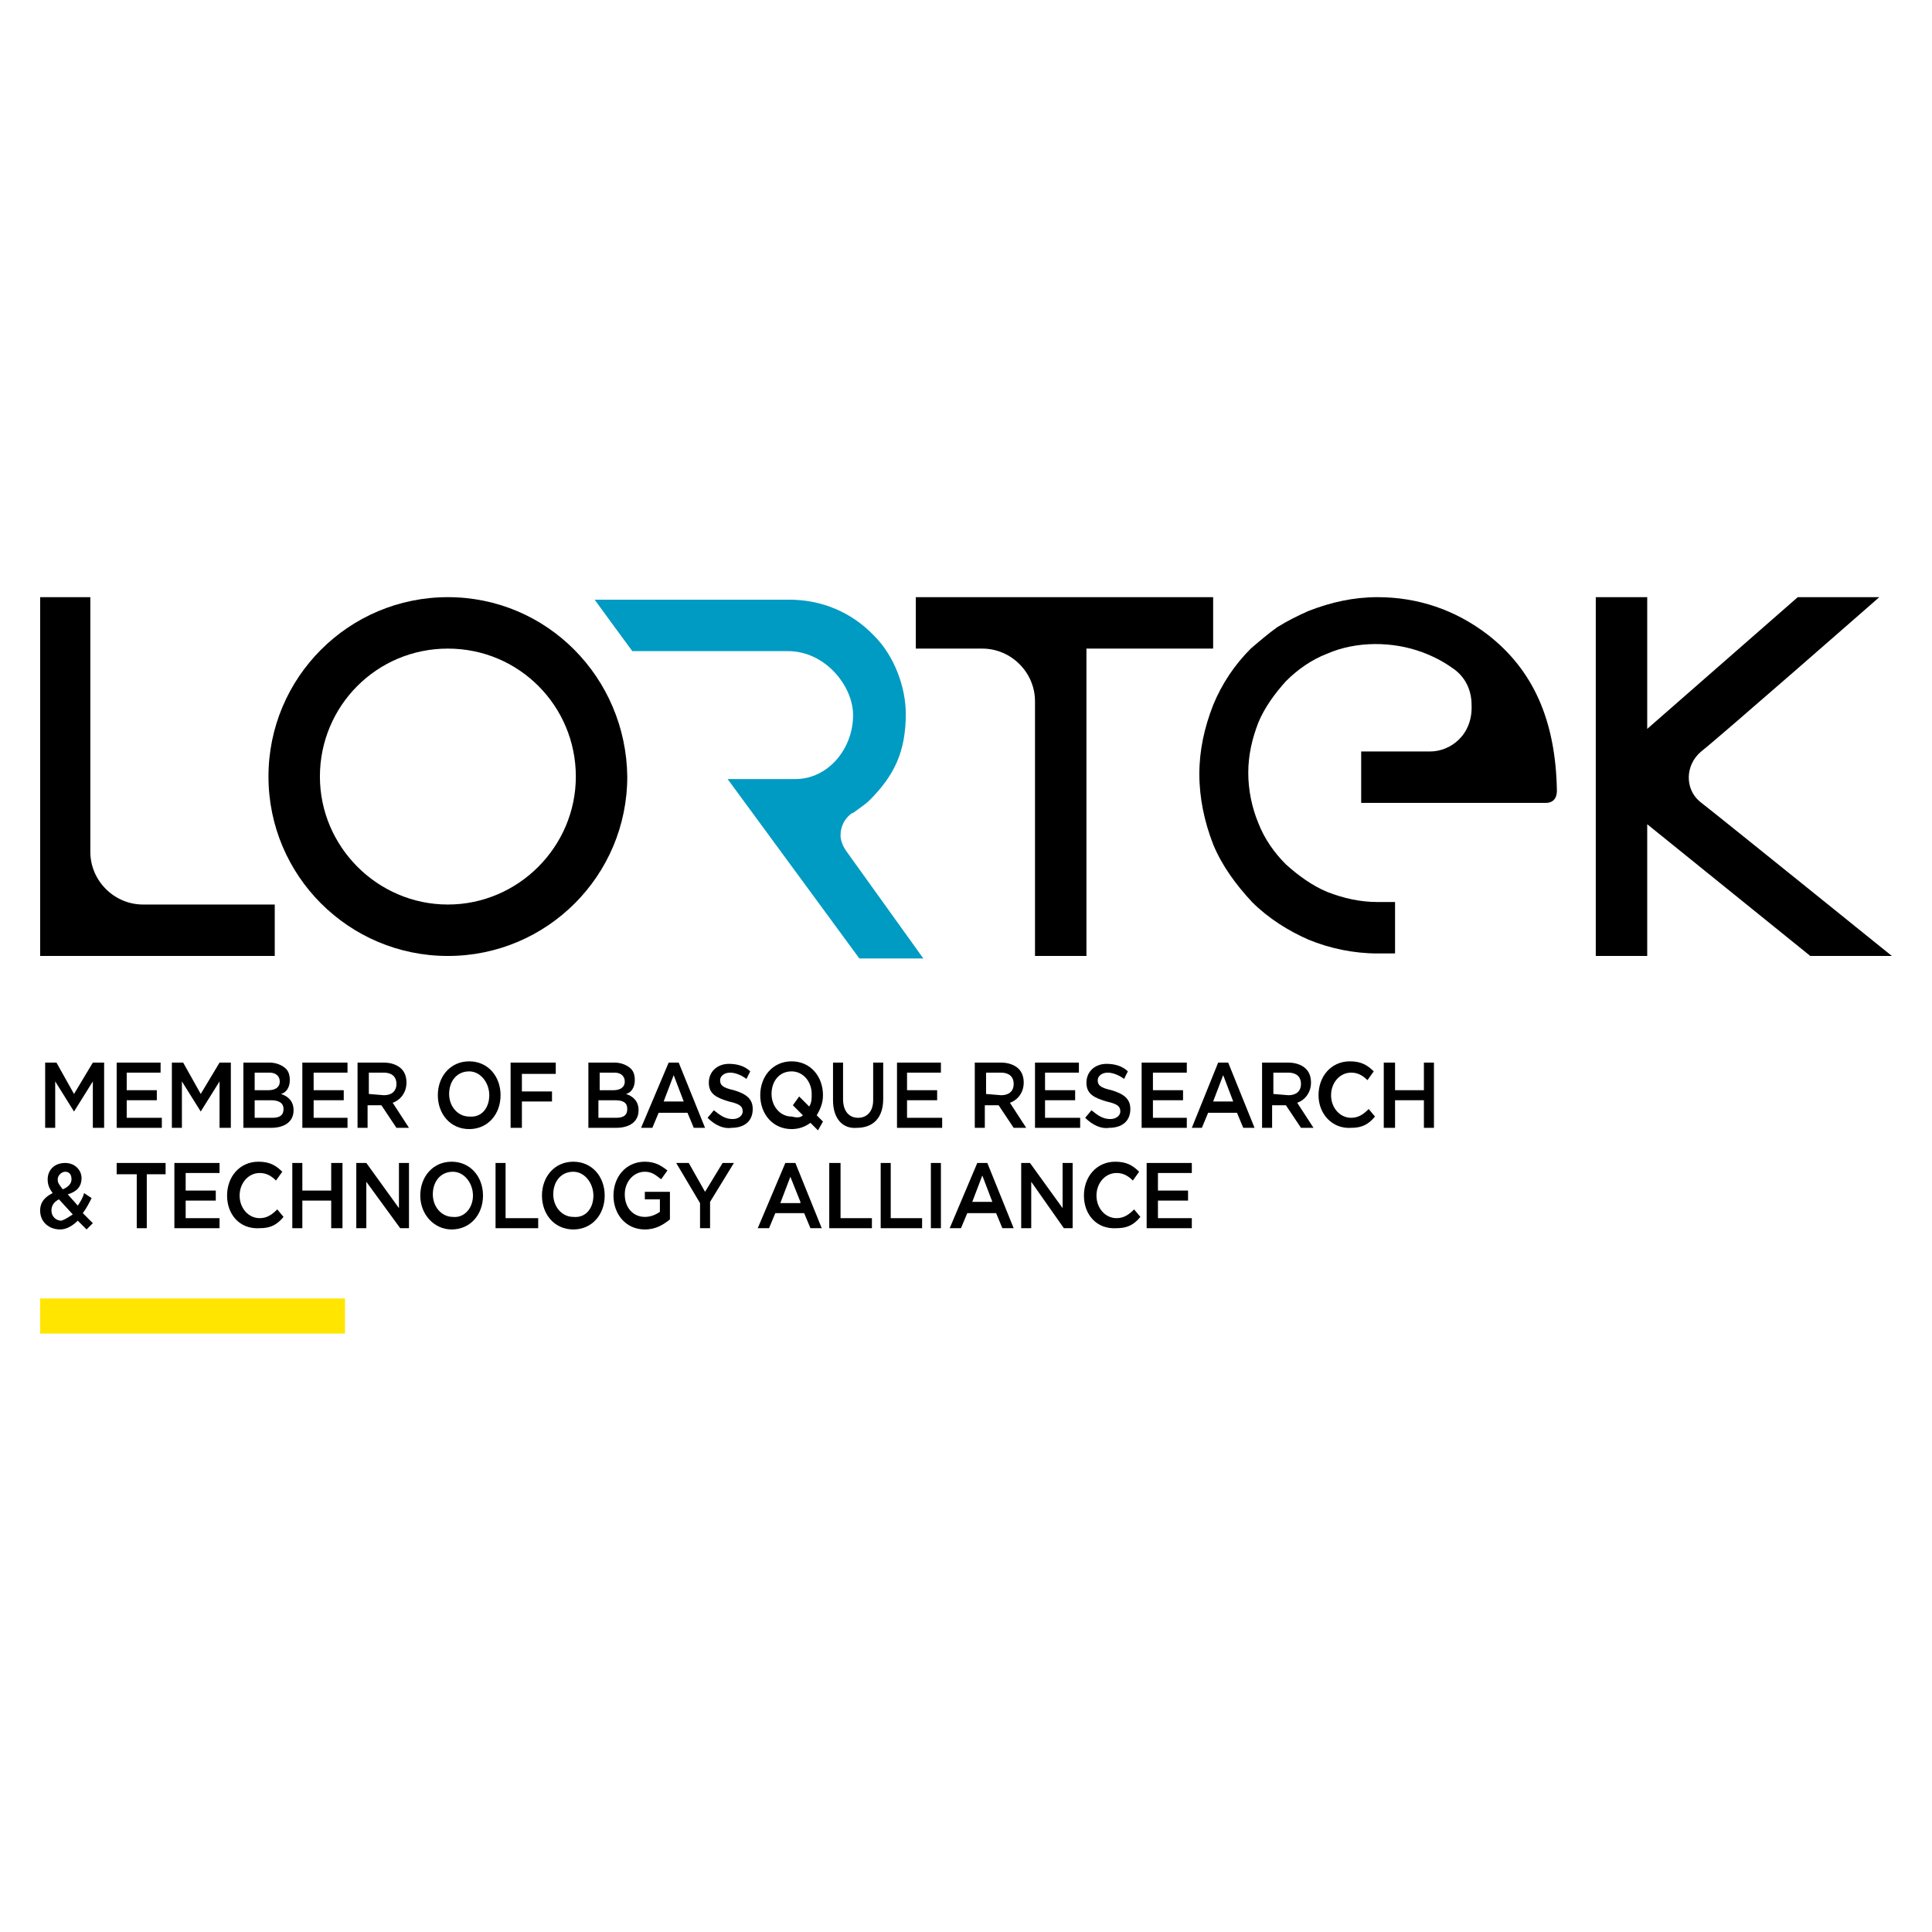 <?xml version="1.0" encoding="utf-8"?>
<!-- Generator: Adobe Illustrator 26.0.3, SVG Export Plug-In . SVG Version: 6.00 Build 0)  -->
<svg version="1.1" id="Capa_1" xmlns="http://www.w3.org/2000/svg" xmlns:xlink="http://www.w3.org/1999/xlink" x="0px" y="0px"
	 viewBox="0 0 154 154" style="enable-background:new 0 0 154 154;" xml:space="preserve">
<style type="text/css">
	.st0{fill:#009BC2;}
	.st1{fill:#FFE500;}
</style>
<g>
	<path d="M11.4,72.1c-2.3,0-4.2-1.9-4.2-4.2V47.6H3.2v28.6h18.7v-4.1H11.4z"/>
	<path d="M114,59.9h-5.5V64h14.7c0.9,0,0.9-0.8,0.9-1c-0.1-5.6-1.9-9.6-5.5-12.4c-2.6-2-5.6-3-8.8-3c-1.9,0-3.7,0.4-5.5,1.1
		c-0.9,0.4-1.7,0.8-2.5,1.3c-0.7,0.5-1.4,1.1-2.1,1.7l0,0c-1.3,1.3-2.3,2.8-3,4.5c-0.7,1.8-1.1,3.6-1.1,5.5c0,1.9,0.4,3.8,1.1,5.6
		c0.7,1.7,1.8,3.2,3.1,4.6c1.3,1.3,2.9,2.3,4.5,3c1.7,0.7,3.6,1.1,5.5,1.1h1.4v-4.1h-1.4c-1.4,0-2.7-0.3-4-0.8
		c-1.2-0.5-2.3-1.3-3.3-2.2c-0.9-0.9-1.7-2-2.2-3.3c-0.5-1.2-0.8-2.6-0.8-4c0-1.4,0.3-2.7,0.8-4c0.5-1.2,1.3-2.3,2.2-3.3
		c0.9-0.9,2-1.7,3.3-2.2c2.3-1,5.2-1,7.6-0.1c0.8,0.3,1.6,0.7,2.3,1.2l0,0c1.1,0.7,1.6,1.8,1.6,3C117.4,58.6,115.6,59.9,114,59.9"/>
	<path d="M96.6,47.6H73v4.1h5.3c2.3,0,4.2,1.9,4.2,4.2v20.3h4.1l0-24.5h10.1V47.6z"/>
	<path class="st0" d="M67.5,67.9C67.2,67.5,67,67,67,66.6c0-0.7,0.3-1.3,0.8-1.7l0,0c0,0,0.1-0.1,0.2-0.1c0.4-0.3,1-0.7,1.3-1l0,0
		c2-2,2.9-3.9,2.9-6.9c0-2.1-0.9-4.6-2.5-6.2c-1.8-1.9-4.2-2.9-6.8-2.9H47.4c0,0,2.4,3.3,3,4.1h12.4c3,0,5.2,2.8,5.2,5.1
		c0,2.7-2,5.1-4.6,5.1H58l10.5,14.3h5.1L67.5,67.9z"/>
	<path d="M35.7,72.1c-5.6,0-10.2-4.6-10.2-10.2S30,51.7,35.7,51.7s10.2,4.6,10.2,10.2S41.3,72.1,35.7,72.1 M35.7,47.6
		c-7.9,0-14.3,6.4-14.3,14.3c0,7.9,6.4,14.3,14.3,14.3s14.3-6.4,14.3-14.3C49.9,54,43.6,47.6,35.7,47.6"/>
	<path d="M150.8,76.2c0,0-14-11.3-15.3-12.3c-1.2-1-1.2-2.9,0.1-4c1.3-1,14.2-12.3,14.2-12.3h-6.5l-12,10.5V47.6h-4.1v28.6h4.1V65.7
		l13,10.5L150.8,76.2L150.8,76.2z"/>
	<polygon points="3.6,84.7 4.5,84.7 5.9,87.2 7.4,84.7 8.3,84.7 8.3,89.9 7.4,89.9 7.4,86.2 5.9,88.6 5.9,88.6 4.4,86.2 4.4,89.9 
		3.6,89.9 	"/>
	<polygon points="9.3,84.7 12.8,84.7 12.8,85.5 10.1,85.5 10.1,86.9 12.5,86.9 12.5,87.7 10.1,87.7 10.1,89.1 12.9,89.1 12.9,89.9 
		9.3,89.9 	"/>
	<polygon points="13.7,84.7 14.6,84.7 16,87.2 17.5,84.7 18.4,84.7 18.4,89.9 17.5,89.9 17.5,86.2 16,88.6 16,88.6 14.5,86.2 
		14.5,89.9 13.7,89.9 	"/>
	<g>
		<path d="M21.6,87.7h-1.3v1.4h1.4c0.6,0,0.9-0.2,0.9-0.7v0C22.6,87.9,22.2,87.7,21.6,87.7 M22.3,86.2c0-0.4-0.3-0.7-0.8-0.7h-1.2
			v1.4h1.1C21.9,86.9,22.3,86.7,22.3,86.2L22.3,86.2L22.3,86.2z M19.4,84.7h2.1c0.5,0,1,0.2,1.3,0.5c0.2,0.2,0.3,0.5,0.3,0.9v0
			c0,0.6-0.3,1-0.7,1.1c0.6,0.2,1,0.6,1,1.3v0c0,0.9-0.7,1.4-1.8,1.4h-2.2L19.4,84.7L19.4,84.7z"/>
	</g>
	<polygon points="24.1,84.7 27.7,84.7 27.7,85.5 25,85.5 25,86.9 27.4,86.9 27.4,87.7 25,87.7 25,89.1 27.7,89.1 27.7,89.9 
		24.1,89.9 	"/>
	<g>
		<path d="M30.6,87.3c0.6,0,1-0.3,1-0.9v0c0-0.6-0.4-0.9-1-0.9h-1.2v1.7L30.6,87.3L30.6,87.3z M28.5,84.7h2.1c0.6,0,1.1,0.2,1.4,0.5
			c0.3,0.3,0.4,0.7,0.4,1.1v0c0,0.8-0.5,1.4-1.1,1.6l1.3,2h-1l-1.2-1.8h-1.1v1.8h-0.8L28.5,84.7L28.5,84.7z"/>
		<path d="M39,87.3L39,87.3c0-1-0.7-1.9-1.6-1.9c-1,0-1.6,0.8-1.6,1.8v0c0,1,0.7,1.8,1.6,1.8C38.4,89.1,39,88.3,39,87.3 M34.9,87.3
			L34.9,87.3c0-1.5,1-2.7,2.5-2.7c1.5,0,2.5,1.2,2.5,2.7v0c0,1.5-1,2.7-2.5,2.7C35.9,90,34.9,88.8,34.9,87.3"/>
	</g>
	<polygon points="40.7,84.7 44.3,84.7 44.3,85.6 41.6,85.6 41.6,87 44,87 44,87.8 41.6,87.8 41.6,89.9 40.7,89.9 	"/>
	<g>
		<path d="M49,87.7h-1.3v1.4h1.4c0.6,0,0.9-0.2,0.9-0.7v0C50,87.9,49.7,87.7,49,87.7 M49.8,86.2c0-0.4-0.3-0.7-0.8-0.7h-1.2v1.4h1.1
			C49.4,86.9,49.8,86.7,49.8,86.2L49.8,86.2z M46.9,84.7H49c0.5,0,1,0.2,1.3,0.5c0.2,0.2,0.3,0.5,0.3,0.9v0c0,0.6-0.3,1-0.7,1.1
			c0.6,0.2,1,0.6,1,1.3v0c0,0.9-0.7,1.4-1.8,1.4h-2.2L46.9,84.7L46.9,84.7z"/>
	</g>
	<path d="M54.5,87.8l-0.8-2.1l-0.8,2.1H54.5z M53.3,84.7h0.8l2.1,5.2h-0.9l-0.5-1.2h-2.3l-0.5,1.2h-0.9L53.3,84.7z"/>
	<g>
		<path d="M56.4,89.1l0.5-0.6c0.5,0.4,0.9,0.7,1.5,0.7c0.5,0,0.8-0.3,0.8-0.6v0c0-0.4-0.2-0.6-1.1-0.8c-1-0.3-1.6-0.6-1.6-1.5v0
			c0-0.9,0.7-1.5,1.6-1.5c0.7,0,1.3,0.2,1.7,0.6L59.5,86c-0.4-0.3-0.9-0.5-1.3-0.5c-0.5,0-0.8,0.3-0.8,0.6v0c0,0.4,0.2,0.6,1.1,0.8
			c1,0.3,1.5,0.7,1.5,1.5v0c0,1-0.7,1.5-1.7,1.5C57.7,90,57,89.7,56.4,89.1"/>
		<path d="M64,88.9l-0.8-0.8l0.5-0.7l0.8,0.8c0.2-0.3,0.2-0.6,0.2-1v0c0-1-0.7-1.8-1.6-1.8c-1,0-1.6,0.8-1.6,1.8v0
			c0,1,0.7,1.8,1.6,1.8C63.5,89.1,63.8,89.1,64,88.9 M65.2,90.1l-0.6-0.6c-0.4,0.3-0.9,0.5-1.5,0.5c-1.5,0-2.5-1.2-2.5-2.7v0
			c0-1.5,1-2.7,2.5-2.7c1.5,0,2.5,1.2,2.5,2.7v0c0,0.6-0.2,1.1-0.5,1.6l0.5,0.5L65.2,90.1z"/>
		<path d="M66.4,87.7v-3h0.8v2.9c0,1,0.5,1.5,1.2,1.5c0.7,0,1.2-0.5,1.2-1.4v-3h0.8v2.9c0,1.5-0.8,2.3-2.1,2.3
			C67.2,90,66.4,89.2,66.4,87.7"/>
	</g>
	<polygon points="71.5,84.7 75,84.7 75,85.5 72.3,85.5 72.3,86.9 74.7,86.9 74.7,87.7 72.3,87.7 72.3,89.1 75.1,89.1 75.1,89.9 
		71.5,89.9 	"/>
	<g>
		<path d="M79.8,87.3c0.6,0,1-0.3,1-0.9v0c0-0.6-0.4-0.9-1-0.9h-1.2v1.7L79.8,87.3L79.8,87.3z M77.7,84.7h2.1c0.6,0,1.1,0.2,1.4,0.5
			c0.3,0.3,0.4,0.7,0.4,1.1v0c0,0.8-0.5,1.4-1.1,1.6l1.3,2h-1l-1.2-1.8h-1.1v1.8h-0.8L77.7,84.7L77.7,84.7z"/>
	</g>
	<polygon points="82.5,84.7 86,84.7 86,85.5 83.3,85.5 83.3,86.9 85.7,86.9 85.7,87.7 83.3,87.7 83.3,89.1 86.1,89.1 86.1,89.9 
		82.5,89.9 	"/>
	<g>
		<path d="M86.5,89.1l0.5-0.6c0.5,0.4,0.9,0.7,1.5,0.7c0.5,0,0.8-0.3,0.8-0.6v0c0-0.4-0.2-0.6-1.1-0.8c-1-0.3-1.6-0.6-1.6-1.5v0
			c0-0.9,0.7-1.5,1.6-1.5c0.7,0,1.3,0.2,1.7,0.6L89.6,86c-0.4-0.3-0.9-0.5-1.3-0.5c-0.5,0-0.8,0.3-0.8,0.6v0c0,0.4,0.2,0.6,1.1,0.8
			c1,0.3,1.5,0.7,1.5,1.5v0c0,1-0.7,1.5-1.7,1.5C87.8,90,87.1,89.7,86.5,89.1"/>
	</g>
	<polygon points="91,84.7 94.6,84.7 94.6,85.5 91.9,85.5 91.9,86.9 94.3,86.9 94.3,87.7 91.9,87.7 91.9,89.1 94.6,89.1 94.6,89.9 
		91,89.9 	"/>
	<path d="M98.3,87.8l-0.8-2.1l-0.8,2.1H98.3z M97.1,84.7h0.8l2.1,5.2h-0.9l-0.5-1.2h-2.3l-0.5,1.2H95L97.1,84.7z"/>
	<g>
		<path d="M102.7,87.3c0.6,0,1-0.3,1-0.9v0c0-0.6-0.4-0.9-1-0.9h-1.2v1.7L102.7,87.3L102.7,87.3z M100.6,84.7h2.1
			c0.6,0,1.1,0.2,1.4,0.5c0.3,0.3,0.4,0.7,0.4,1.1v0c0,0.8-0.5,1.4-1.1,1.6l1.3,2h-1l-1.2-1.8h-1.1v1.8h-0.8L100.6,84.7L100.6,84.7z
			"/>
		<path d="M105.1,87.3L105.1,87.3c0-1.5,1-2.7,2.5-2.7c0.9,0,1.4,0.3,1.9,0.8l-0.5,0.7c-0.4-0.4-0.8-0.6-1.3-0.6
			c-0.9,0-1.6,0.8-1.6,1.8v0c0,1,0.7,1.8,1.6,1.8c0.6,0,1-0.3,1.4-0.7l0.5,0.6c-0.5,0.6-1,0.9-1.9,0.9
			C106.2,90,105.1,88.8,105.1,87.3"/>
	</g>
	<polygon points="110.3,84.7 111.2,84.7 111.2,86.9 113.5,86.9 113.5,84.7 114.3,84.7 114.3,89.9 113.5,89.9 113.5,87.7 111.2,87.7 
		111.2,89.9 110.3,89.9 	"/>
	<g>
		<path d="M5.7,94L5.7,94c0-0.4-0.2-0.6-0.5-0.6c-0.3,0-0.6,0.3-0.6,0.6v0c0,0.3,0.1,0.4,0.4,0.8C5.5,94.6,5.7,94.3,5.7,94
			 M5.8,96.8l-1.1-1.2c-0.4,0.2-0.6,0.5-0.6,0.9v0c0,0.4,0.3,0.8,0.8,0.8C5.2,97.2,5.5,97,5.8,96.8 M6.2,97.3
			C5.8,97.7,5.3,98,4.8,98c-0.9,0-1.6-0.6-1.6-1.5v0c0-0.7,0.4-1.1,1-1.4c-0.3-0.4-0.4-0.7-0.4-1.1v0c0-0.7,0.5-1.3,1.4-1.3
			c0.8,0,1.3,0.6,1.3,1.2v0c0,0.7-0.4,1.1-1.1,1.3l0.8,0.9c0.2-0.3,0.4-0.6,0.5-1l0.6,0.4c-0.2,0.4-0.4,0.8-0.7,1.2l0.8,0.8L6.9,98
			L6.2,97.3z"/>
	</g>
	<polygon points="10.9,93.6 9.3,93.6 9.3,92.7 13.2,92.7 13.2,93.6 11.7,93.6 11.7,97.9 10.9,97.9 	"/>
	<polygon points="13.9,92.7 17.5,92.7 17.5,93.5 14.8,93.5 14.8,94.9 17.2,94.9 17.2,95.7 14.8,95.7 14.8,97.1 17.5,97.1 17.5,97.9 
		13.9,97.9 	"/>
	<g>
		<path d="M18.1,95.3L18.1,95.3c0-1.5,1-2.7,2.5-2.7c0.9,0,1.4,0.3,1.9,0.8l-0.5,0.7c-0.4-0.4-0.8-0.6-1.3-0.6
			c-0.9,0-1.6,0.8-1.6,1.8v0c0,1,0.7,1.8,1.6,1.8c0.6,0,1-0.3,1.4-0.7l0.5,0.6c-0.5,0.6-1,0.9-1.9,0.9C19.1,98,18.1,96.8,18.1,95.3"
			/>
	</g>
	<polygon points="23.3,92.7 24.1,92.7 24.1,94.9 26.4,94.9 26.4,92.7 27.3,92.7 27.3,97.9 26.4,97.9 26.4,95.7 24.1,95.7 24.1,97.9 
		23.3,97.9 	"/>
	<polygon points="28.4,92.7 29.2,92.7 31.8,96.3 31.8,92.7 32.6,92.7 32.6,97.9 31.9,97.9 29.2,94.2 29.2,97.9 28.4,97.9 	"/>
	<g>
		<path d="M37.7,95.3L37.7,95.3c0-1-0.7-1.9-1.6-1.9c-1,0-1.6,0.8-1.6,1.8v0c0,1,0.7,1.8,1.6,1.8C37,97.1,37.7,96.3,37.7,95.3
			 M33.5,95.3L33.5,95.3c0-1.5,1-2.7,2.5-2.7c1.5,0,2.5,1.2,2.5,2.7v0c0,1.5-1,2.7-2.5,2.7C34.6,98,33.5,96.8,33.5,95.3"/>
	</g>
	<polygon points="39.5,92.7 40.3,92.7 40.3,97.1 42.9,97.1 42.9,97.9 39.5,97.9 	"/>
	<g>
		<path d="M47.3,95.3L47.3,95.3c0-1-0.7-1.9-1.6-1.9c-1,0-1.6,0.8-1.6,1.8v0c0,1,0.7,1.8,1.6,1.8C46.7,97.1,47.3,96.3,47.3,95.3
			 M43.2,95.3L43.2,95.3c0-1.5,1-2.7,2.5-2.7c1.5,0,2.5,1.2,2.5,2.7v0c0,1.5-1,2.7-2.5,2.7C44.2,98,43.2,96.8,43.2,95.3"/>
		<path d="M48.9,95.3L48.9,95.3c0-1.5,1-2.7,2.5-2.7c0.8,0,1.3,0.3,1.8,0.7L52.7,94c-0.4-0.3-0.7-0.6-1.3-0.6
			c-0.9,0-1.6,0.8-1.6,1.8v0c0,1.1,0.7,1.8,1.6,1.8c0.5,0,0.9-0.2,1.2-0.4v-1h-1.2V95h2v2.2c-0.5,0.4-1.1,0.8-2,0.8
			C49.9,98,48.9,96.8,48.9,95.3"/>
	</g>
	<polygon points="55.8,95.9 53.9,92.7 54.9,92.7 56.2,95 57.6,92.7 58.5,92.7 56.6,95.8 56.6,97.9 55.8,97.9 	"/>
	<path d="M63.8,95.8L63,93.8l-0.8,2.1H63.8z M62.6,92.7h0.8l2.1,5.2h-0.9l-0.5-1.2h-2.3l-0.5,1.2h-0.9L62.6,92.7z"/>
	<polygon points="66.1,92.7 67,92.7 67,97.1 69.5,97.1 69.5,97.9 66.1,97.9 	"/>
	<polygon points="70.2,92.7 71,92.7 71,97.1 73.5,97.1 73.5,97.9 70.2,97.9 	"/>
	<rect x="74.2" y="92.7" width="0.8" height="5.2"/>
	<path d="M79.1,95.8l-0.8-2.1l-0.8,2.1H79.1z M77.9,92.7h0.8l2.1,5.2h-0.9l-0.5-1.2h-2.3l-0.5,1.2h-0.9L77.9,92.7z"/>
	<polygon points="81.4,92.7 82.1,92.7 84.7,96.3 84.7,92.7 85.5,92.7 85.5,97.9 84.8,97.9 82.2,94.2 82.2,97.9 81.4,97.9 	"/>
	<g>
		<path d="M86.4,95.3L86.4,95.3c0-1.5,1-2.7,2.5-2.7c0.9,0,1.4,0.3,1.9,0.8l-0.5,0.7c-0.4-0.4-0.8-0.6-1.3-0.6
			c-0.9,0-1.6,0.8-1.6,1.8v0c0,1,0.7,1.8,1.6,1.8c0.6,0,1-0.3,1.4-0.7l0.5,0.6c-0.5,0.6-1,0.9-1.9,0.9C87.4,98,86.4,96.8,86.4,95.3"
			/>
	</g>
	<polygon points="91.4,92.7 95,92.7 95,93.5 92.3,93.5 92.3,94.9 94.7,94.9 94.7,95.7 92.3,95.7 92.3,97.1 95,97.1 95,97.9 
		91.4,97.9 	"/>
	<rect x="3.2" y="103.5" class="st1" width="24.3" height="2.8"/>
</g>
</svg>
